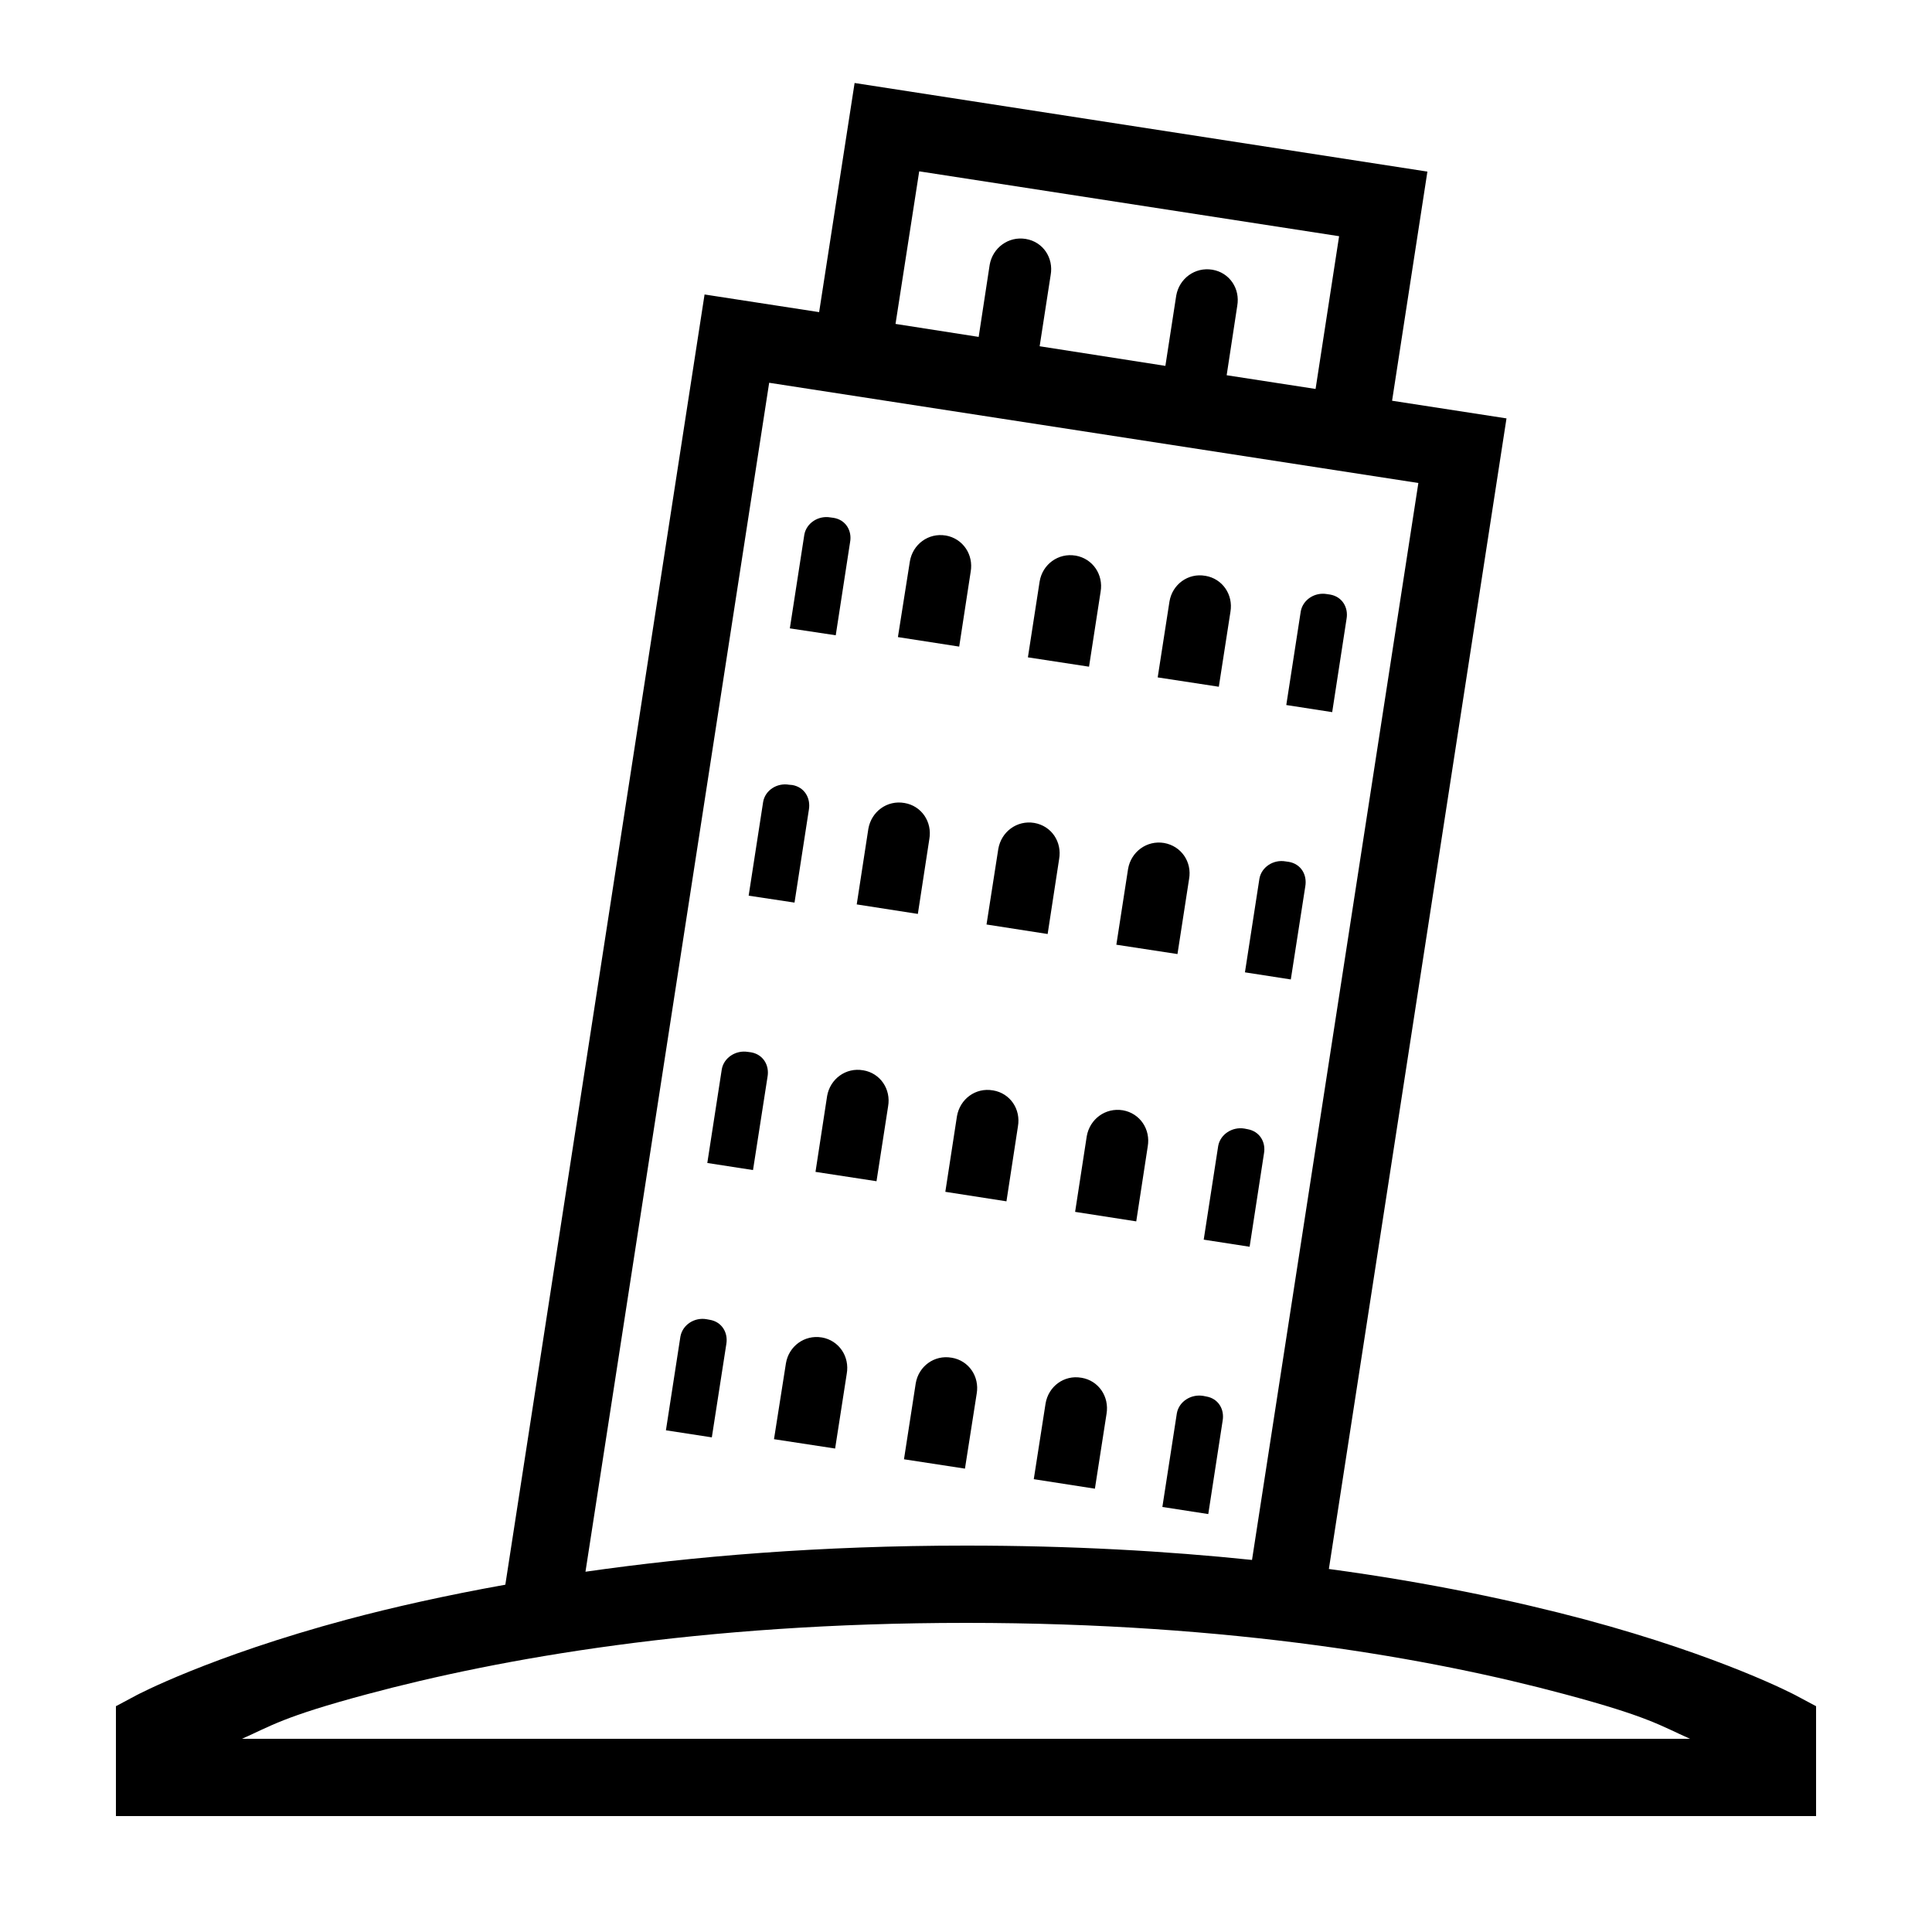 <?xml version="1.0" encoding="UTF-8"?> <svg xmlns="http://www.w3.org/2000/svg" viewBox="0 0 50 50" width="50px" height="50px"> <path d="M 22.117 2.148 L 21.199 8.078 L 18.234 7.621 L 13.078 41.012 C 11.535 41.289 10.16 41.598 8.992 41.91 C 5.41 42.871 3.527 43.875 3.527 43.875 L 3 44.156 L 3 47 L 47 47 L 47 44.156 L 46.473 43.875 C 46.473 43.875 44.59 42.871 41.012 41.91 C 39.234 41.438 37.027 40.961 34.391 40.605 L 38.988 10.828 L 36.027 10.371 L 36.941 4.441 Z M 23.789 4.434 L 34.656 6.113 L 34.047 10.066 L 31.746 9.711 L 32.02 7.914 C 32.098 7.473 31.824 7.055 31.375 6.98 C 30.926 6.906 30.52 7.207 30.441 7.648 L 30.16 9.469 L 26.906 8.961 L 27.191 7.117 C 27.27 6.676 26.996 6.258 26.547 6.184 C 26.102 6.109 25.691 6.41 25.613 6.852 L 25.328 8.719 L 23.176 8.383 Z M 19.906 9.906 L 36.707 12.5 L 32.402 40.371 C 30.191 40.141 27.73 40 25 40 C 21.211 40 17.941 40.277 15.152 40.676 Z M 21.492 13.391 C 21.18 13.336 20.871 13.535 20.816 13.836 L 20.441 16.262 L 21.629 16.441 L 22 14.031 C 22.055 13.734 21.887 13.453 21.574 13.402 Z M 24.473 13.859 C 24.027 13.785 23.621 14.086 23.547 14.531 L 23.238 16.488 L 24.824 16.734 L 25.121 14.797 C 25.199 14.355 24.922 13.938 24.477 13.859 Z M 27.832 14.379 C 27.387 14.305 26.98 14.605 26.906 15.047 L 26.602 17.012 L 28.184 17.254 L 28.484 15.312 C 28.559 14.871 28.281 14.457 27.836 14.379 Z M 31.191 14.902 C 30.746 14.824 30.34 15.125 30.266 15.566 L 29.961 17.531 L 31.543 17.773 L 31.844 15.832 C 31.918 15.391 31.641 14.977 31.195 14.902 Z M 34.34 15.375 C 34.027 15.32 33.719 15.52 33.664 15.82 L 33.289 18.246 L 34.477 18.43 L 34.848 16.02 C 34.902 15.719 34.734 15.441 34.422 15.387 Z M 20.422 20.309 C 20.109 20.254 19.801 20.453 19.75 20.754 L 19.375 23.18 L 20.562 23.359 L 20.934 20.953 C 20.984 20.652 20.82 20.371 20.504 20.316 Z M 23.406 20.781 C 22.957 20.703 22.551 21.004 22.473 21.449 L 22.172 23.406 L 23.754 23.652 L 24.051 21.715 C 24.129 21.273 23.852 20.855 23.406 20.781 Z M 26.766 21.297 C 26.32 21.223 25.914 21.523 25.836 21.969 L 25.531 23.926 L 27.113 24.172 L 27.41 22.234 C 27.488 21.789 27.215 21.375 26.766 21.297 Z M 30.125 21.816 C 29.68 21.742 29.273 22.043 29.195 22.484 L 28.891 24.449 L 30.473 24.691 L 30.773 22.75 C 30.852 22.309 30.574 21.895 30.125 21.816 Z M 33.27 22.293 C 32.957 22.238 32.648 22.438 32.594 22.738 L 32.219 25.164 L 33.406 25.348 L 33.781 22.938 C 33.832 22.637 33.668 22.359 33.355 22.305 Z M 19.355 27.223 C 19.043 27.172 18.734 27.371 18.68 27.672 L 18.305 30.098 L 19.488 30.281 L 19.863 27.871 C 19.918 27.57 19.75 27.289 19.438 27.234 Z M 22.336 27.699 C 21.891 27.621 21.484 27.922 21.406 28.363 L 21.105 30.328 L 22.684 30.57 L 22.984 28.633 C 23.062 28.191 22.785 27.773 22.34 27.699 Z M 25.695 28.219 C 25.25 28.141 24.844 28.441 24.766 28.887 L 24.465 30.844 L 26.047 31.09 L 26.344 29.152 C 26.422 28.707 26.145 28.293 25.699 28.219 Z M 29.059 28.734 C 28.609 28.66 28.203 28.961 28.125 29.406 L 27.824 31.363 L 29.406 31.609 L 29.703 29.672 C 29.781 29.227 29.504 28.812 29.059 28.734 Z M 32.203 29.207 C 31.891 29.156 31.582 29.355 31.527 29.656 L 31.152 32.082 L 32.34 32.266 L 32.711 29.855 C 32.766 29.555 32.598 29.277 32.285 29.223 Z M 18.285 34.141 C 17.973 34.086 17.664 34.285 17.609 34.59 L 17.234 37.016 L 18.422 37.199 L 18.797 34.785 C 18.848 34.488 18.68 34.207 18.367 34.156 Z M 21.266 34.613 C 20.82 34.539 20.414 34.84 20.34 35.281 L 20.031 37.246 L 21.613 37.488 L 21.914 35.551 C 21.992 35.109 21.715 34.691 21.27 34.613 Z M 24.625 35.137 C 24.18 35.059 23.773 35.359 23.699 35.801 L 23.395 37.766 L 24.973 38.008 L 25.277 36.066 C 25.352 35.625 25.074 35.211 24.629 35.137 Z M 27.984 35.656 C 27.539 35.578 27.133 35.879 27.059 36.324 L 26.754 38.281 L 28.336 38.527 L 28.637 36.59 C 28.711 36.145 28.434 35.73 27.988 35.656 Z M 31.137 36.125 C 30.82 36.074 30.512 36.273 30.457 36.574 L 30.082 39 L 31.27 39.184 L 31.641 36.773 C 31.695 36.473 31.531 36.195 31.219 36.141 Z M 25 42 C 31.91 42 37.07 42.926 40.488 43.844 C 42.695 44.434 42.984 44.668 43.738 45 L 6.262 45 C 7.016 44.668 7.305 44.434 9.508 43.844 C 12.93 42.926 18.09 42 25 42 Z"></path> </svg> 